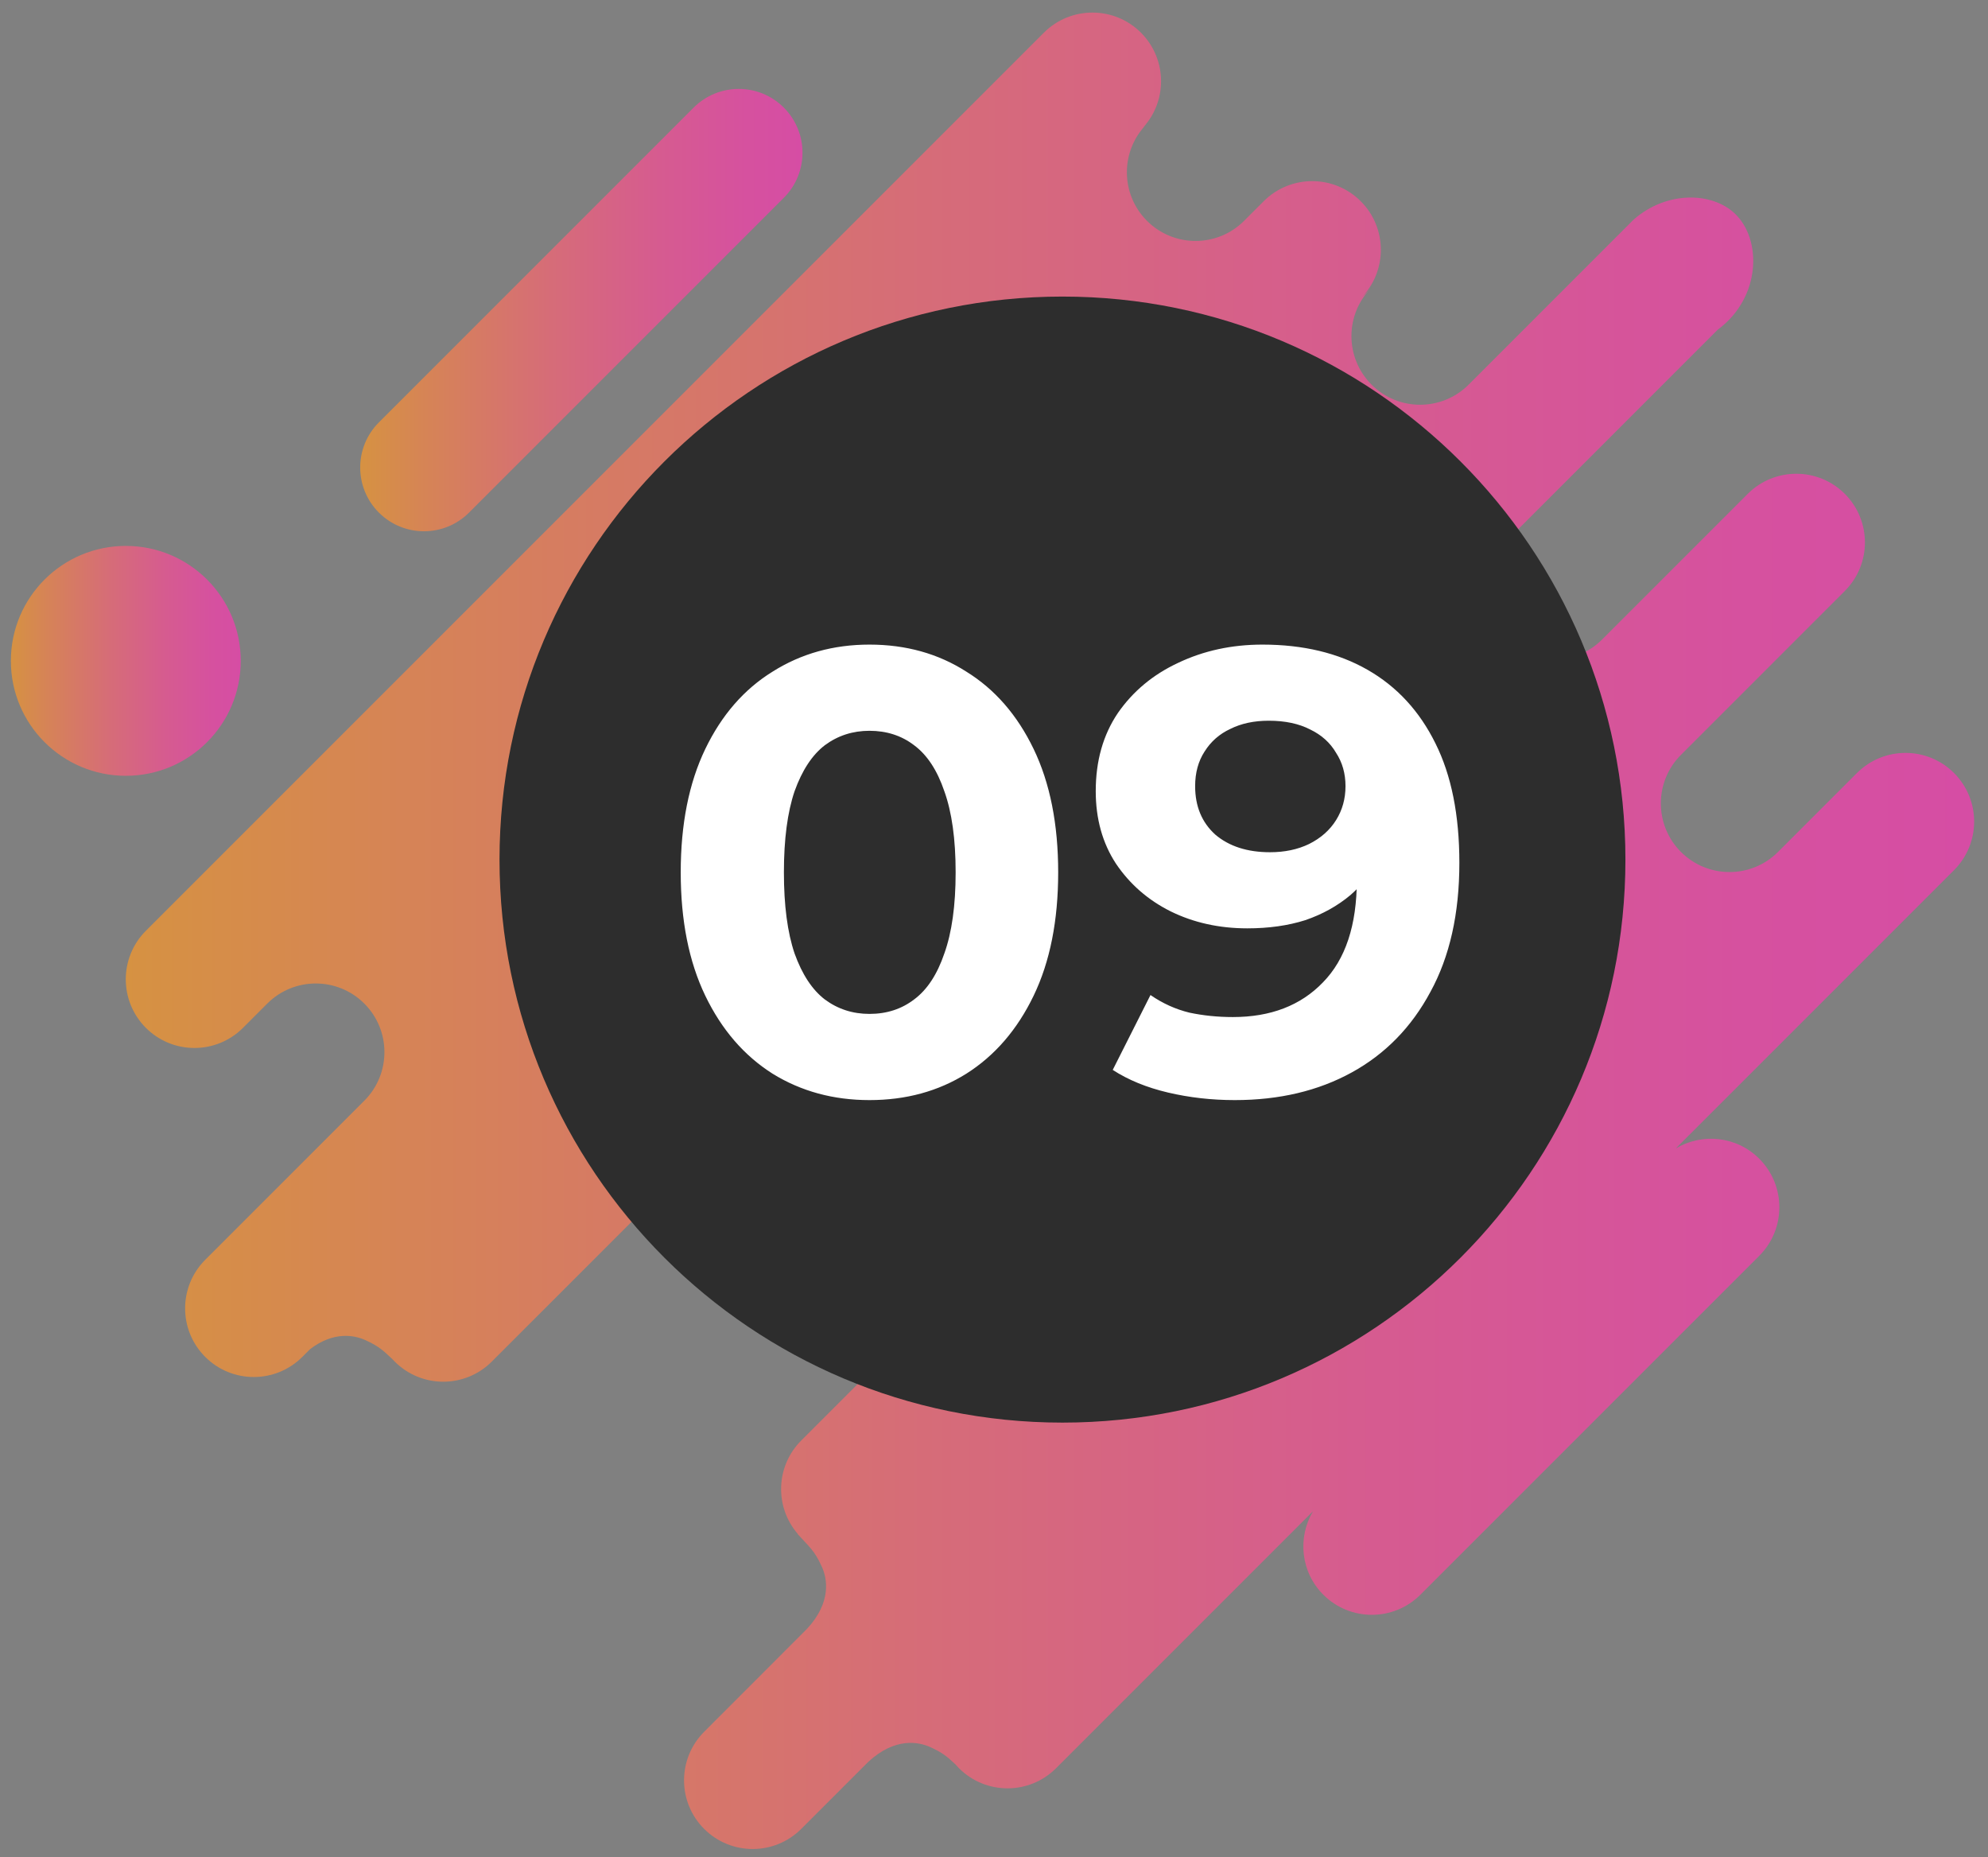 <?xml version="1.0" encoding="UTF-8"?> <svg xmlns="http://www.w3.org/2000/svg" width="91" height="85" viewBox="0 0 91 85" fill="none"><rect x="0" y="0" width="91" height="85" fill="#808080" stroke="none"/> <path opacity="0.68" d="M89.445 35.381C88.218 34.154 86.228 34.154 85.001 35.381L81.389 38.993C80.162 40.22 78.172 40.22 76.945 38.993C75.718 37.766 75.718 35.776 76.945 34.549L84.446 27.048C85.673 25.821 85.673 23.831 84.446 22.604C83.219 21.377 81.229 21.377 80.002 22.604L73.336 29.27C72.109 30.497 70.119 30.497 68.892 29.27C67.665 28.043 67.665 26.053 68.892 24.826C72.139 21.579 75.386 18.332 78.632 15.086C80.614 13.623 80.663 10.956 79.408 9.771C78.352 8.774 76.276 8.736 74.781 10.05C72.263 12.568 69.744 15.087 67.226 17.605C65.999 18.832 64.009 18.832 62.782 17.605C61.555 16.378 61.555 14.388 62.782 13.161L62.288 13.655C63.515 12.428 63.515 10.438 62.288 9.211C61.061 7.984 59.071 7.984 57.844 9.211L56.947 10.108C55.72 11.335 53.73 11.335 52.503 10.108C51.276 8.881 51.276 6.891 52.503 5.664L52.227 5.94C53.454 4.713 53.454 2.723 52.227 1.496C51 0.269 49.01 0.269 47.783 1.496L6.678 42.601C5.451 43.828 5.451 45.818 6.678 47.045C7.905 48.272 9.895 48.272 11.122 47.045L12.233 45.934C13.46 44.707 15.45 44.707 16.677 45.934C17.904 47.161 17.904 49.151 16.677 50.378L9.394 57.661C8.167 58.888 8.167 60.878 9.394 62.105C10.621 63.332 12.611 63.332 13.838 62.105L14.194 61.749C15.292 60.913 16.237 61.117 16.716 61.333C17.352 61.62 17.545 61.818 17.959 62.205C17.994 62.244 18.03 62.282 18.068 62.319C19.295 63.547 21.285 63.547 22.512 62.319L32.508 52.324C33.738 51.184 34.82 51.407 35.345 51.643C36.009 51.942 36.19 52.145 36.644 52.568C36.654 52.579 36.664 52.59 36.675 52.601C37.902 53.828 39.892 53.828 41.119 52.601L45.007 48.713C46.234 47.486 48.224 47.486 49.451 48.713C50.678 49.94 50.678 51.93 49.451 53.157L36.675 65.933C35.501 67.107 35.451 68.978 36.523 70.212H36.511C37.067 70.829 37.282 70.959 37.622 71.714C37.859 72.239 38.081 73.32 36.941 74.551L32.232 79.264C31.005 80.491 31.005 82.481 32.232 83.708C33.459 84.935 35.449 84.935 36.676 83.708L39.741 80.643C40.971 79.503 42.053 79.725 42.578 79.962C43.166 80.227 43.375 80.418 43.731 80.751C43.784 80.812 43.839 80.872 43.897 80.931C45.124 82.158 47.114 82.158 48.341 80.931L60.102 69.17C59.387 70.376 59.537 71.952 60.574 72.989C61.801 74.216 63.791 74.216 65.018 72.989L80.529 57.478C81.756 56.251 81.756 54.262 80.529 53.034C79.492 51.997 77.916 51.847 76.71 52.562L89.445 39.827C90.672 38.597 90.672 36.608 89.445 35.381Z" fill="url(#paint0_linear_5165_249)"></path> <path opacity="0.68" d="M35.879 4.925C37.019 6.065 37.019 7.913 35.879 9.053L21.471 23.461C20.331 24.601 18.483 24.601 17.343 23.461C16.203 22.321 16.203 20.473 17.343 19.333L31.751 4.925C32.892 3.785 34.74 3.785 35.879 4.925Z" fill="url(#paint1_linear_5165_249)"></path> <path opacity="0.68" d="M5.759 35.508C8.665 35.508 11.02 33.153 11.02 30.247C11.02 27.342 8.665 24.986 5.759 24.986C2.853 24.986 0.498 27.342 0.498 30.247C0.498 33.153 2.853 35.508 5.759 35.508Z" fill="url(#paint2_linear_5165_249)"></path> <path d="M48.634 65.112C62.866 65.112 74.403 53.575 74.403 39.343C74.403 25.111 62.866 13.574 48.634 13.574C34.402 13.574 22.865 25.111 22.865 39.343C22.865 53.575 34.402 65.112 48.634 65.112Z" fill="#2D2D2D"></path> <path d="M39.799 50.351C38.148 50.351 36.67 49.948 35.364 49.142C34.059 48.316 33.032 47.126 32.283 45.571C31.535 44.016 31.16 42.135 31.16 39.927C31.16 37.719 31.535 35.838 32.283 34.283C33.032 32.728 34.059 31.547 35.364 30.741C36.67 29.916 38.148 29.503 39.799 29.503C41.469 29.503 42.947 29.916 44.234 30.741C45.539 31.547 46.566 32.728 47.315 34.283C48.064 35.838 48.438 37.719 48.438 39.927C48.438 42.135 48.064 44.016 47.315 45.571C46.566 47.126 45.539 48.316 44.234 49.142C42.947 49.948 41.469 50.351 39.799 50.351ZM39.799 46.406C40.586 46.406 41.268 46.185 41.844 45.744C42.439 45.302 42.9 44.602 43.226 43.642C43.571 42.682 43.744 41.444 43.744 39.927C43.744 38.41 43.571 37.172 43.226 36.212C42.9 35.252 42.439 34.552 41.844 34.11C41.268 33.669 40.586 33.448 39.799 33.448C39.031 33.448 38.35 33.669 37.755 34.11C37.179 34.552 36.718 35.252 36.372 36.212C36.046 37.172 35.883 38.41 35.883 39.927C35.883 41.444 36.046 42.682 36.372 43.642C36.718 44.602 37.179 45.302 37.755 45.744C38.35 46.185 39.031 46.406 39.799 46.406ZM57.788 29.503C59.651 29.503 61.254 29.887 62.597 30.655C63.941 31.423 64.978 32.546 65.707 34.024C66.437 35.483 66.802 37.307 66.802 39.495C66.802 41.818 66.36 43.786 65.477 45.398C64.613 47.011 63.413 48.24 61.878 49.084C60.342 49.929 58.556 50.351 56.522 50.351C55.466 50.351 54.448 50.236 53.469 50.006C52.49 49.776 51.645 49.43 50.935 48.969L52.663 45.542C53.219 45.926 53.815 46.195 54.448 46.349C55.082 46.483 55.744 46.55 56.435 46.55C58.163 46.55 59.535 46.022 60.553 44.967C61.59 43.911 62.108 42.346 62.108 40.273C62.108 39.927 62.098 39.543 62.079 39.121C62.06 38.699 62.012 38.276 61.935 37.854L63.202 39.063C62.876 39.812 62.415 40.446 61.82 40.964C61.225 41.463 60.534 41.847 59.747 42.116C58.96 42.365 58.077 42.49 57.097 42.49C55.811 42.49 54.64 42.231 53.584 41.712C52.548 41.194 51.712 40.465 51.079 39.524C50.465 38.583 50.157 37.479 50.157 36.212C50.157 34.83 50.493 33.64 51.165 32.642C51.856 31.643 52.778 30.875 53.93 30.338C55.101 29.781 56.387 29.503 57.788 29.503ZM58.077 32.987C57.405 32.987 56.819 33.112 56.32 33.361C55.821 33.592 55.427 33.938 55.139 34.398C54.851 34.84 54.707 35.368 54.707 35.982C54.707 36.904 55.014 37.643 55.629 38.199C56.262 38.737 57.097 39.006 58.134 39.006C58.806 39.006 59.401 38.881 59.919 38.631C60.457 38.362 60.87 37.998 61.158 37.537C61.446 37.076 61.59 36.558 61.59 35.982C61.59 35.406 61.446 34.897 61.158 34.456C60.889 33.995 60.495 33.64 59.977 33.39C59.459 33.122 58.825 32.987 58.077 32.987Z" fill="white"></path> <defs> <linearGradient id="paint0_linear_5165_249" x1="5.759" y1="42.602" x2="90.365" y2="42.602" gradientUnits="userSpaceOnUse"> <stop offset="0.001" stop-color="#FF9A25"></stop> <stop offset="0.154" stop-color="#FF8543"></stop> <stop offset="0.43" stop-color="#FF6374"></stop> <stop offset="0.673" stop-color="#FF4A97"></stop> <stop offset="0.871" stop-color="#FF3BAD"></stop> <stop offset="0.999" stop-color="#FF35B5"></stop> </linearGradient> <linearGradient id="paint1_linear_5165_249" x1="16.489" y1="14.193" x2="36.735" y2="14.193" gradientUnits="userSpaceOnUse"> <stop offset="0.001" stop-color="#FF9A25"></stop> <stop offset="0.154" stop-color="#FF8543"></stop> <stop offset="0.43" stop-color="#FF6374"></stop> <stop offset="0.673" stop-color="#FF4A97"></stop> <stop offset="0.871" stop-color="#FF3BAD"></stop> <stop offset="0.999" stop-color="#FF35B5"></stop> </linearGradient> <linearGradient id="paint2_linear_5165_249" x1="0.498" y1="30.247" x2="11.02" y2="30.247" gradientUnits="userSpaceOnUse"> <stop offset="0.001" stop-color="#FF9A25"></stop> <stop offset="0.154" stop-color="#FF8543"></stop> <stop offset="0.43" stop-color="#FF6374"></stop> <stop offset="0.673" stop-color="#FF4A97"></stop> <stop offset="0.871" stop-color="#FF3BAD"></stop> <stop offset="0.999" stop-color="#FF35B5"></stop> </linearGradient> </defs> </svg> 